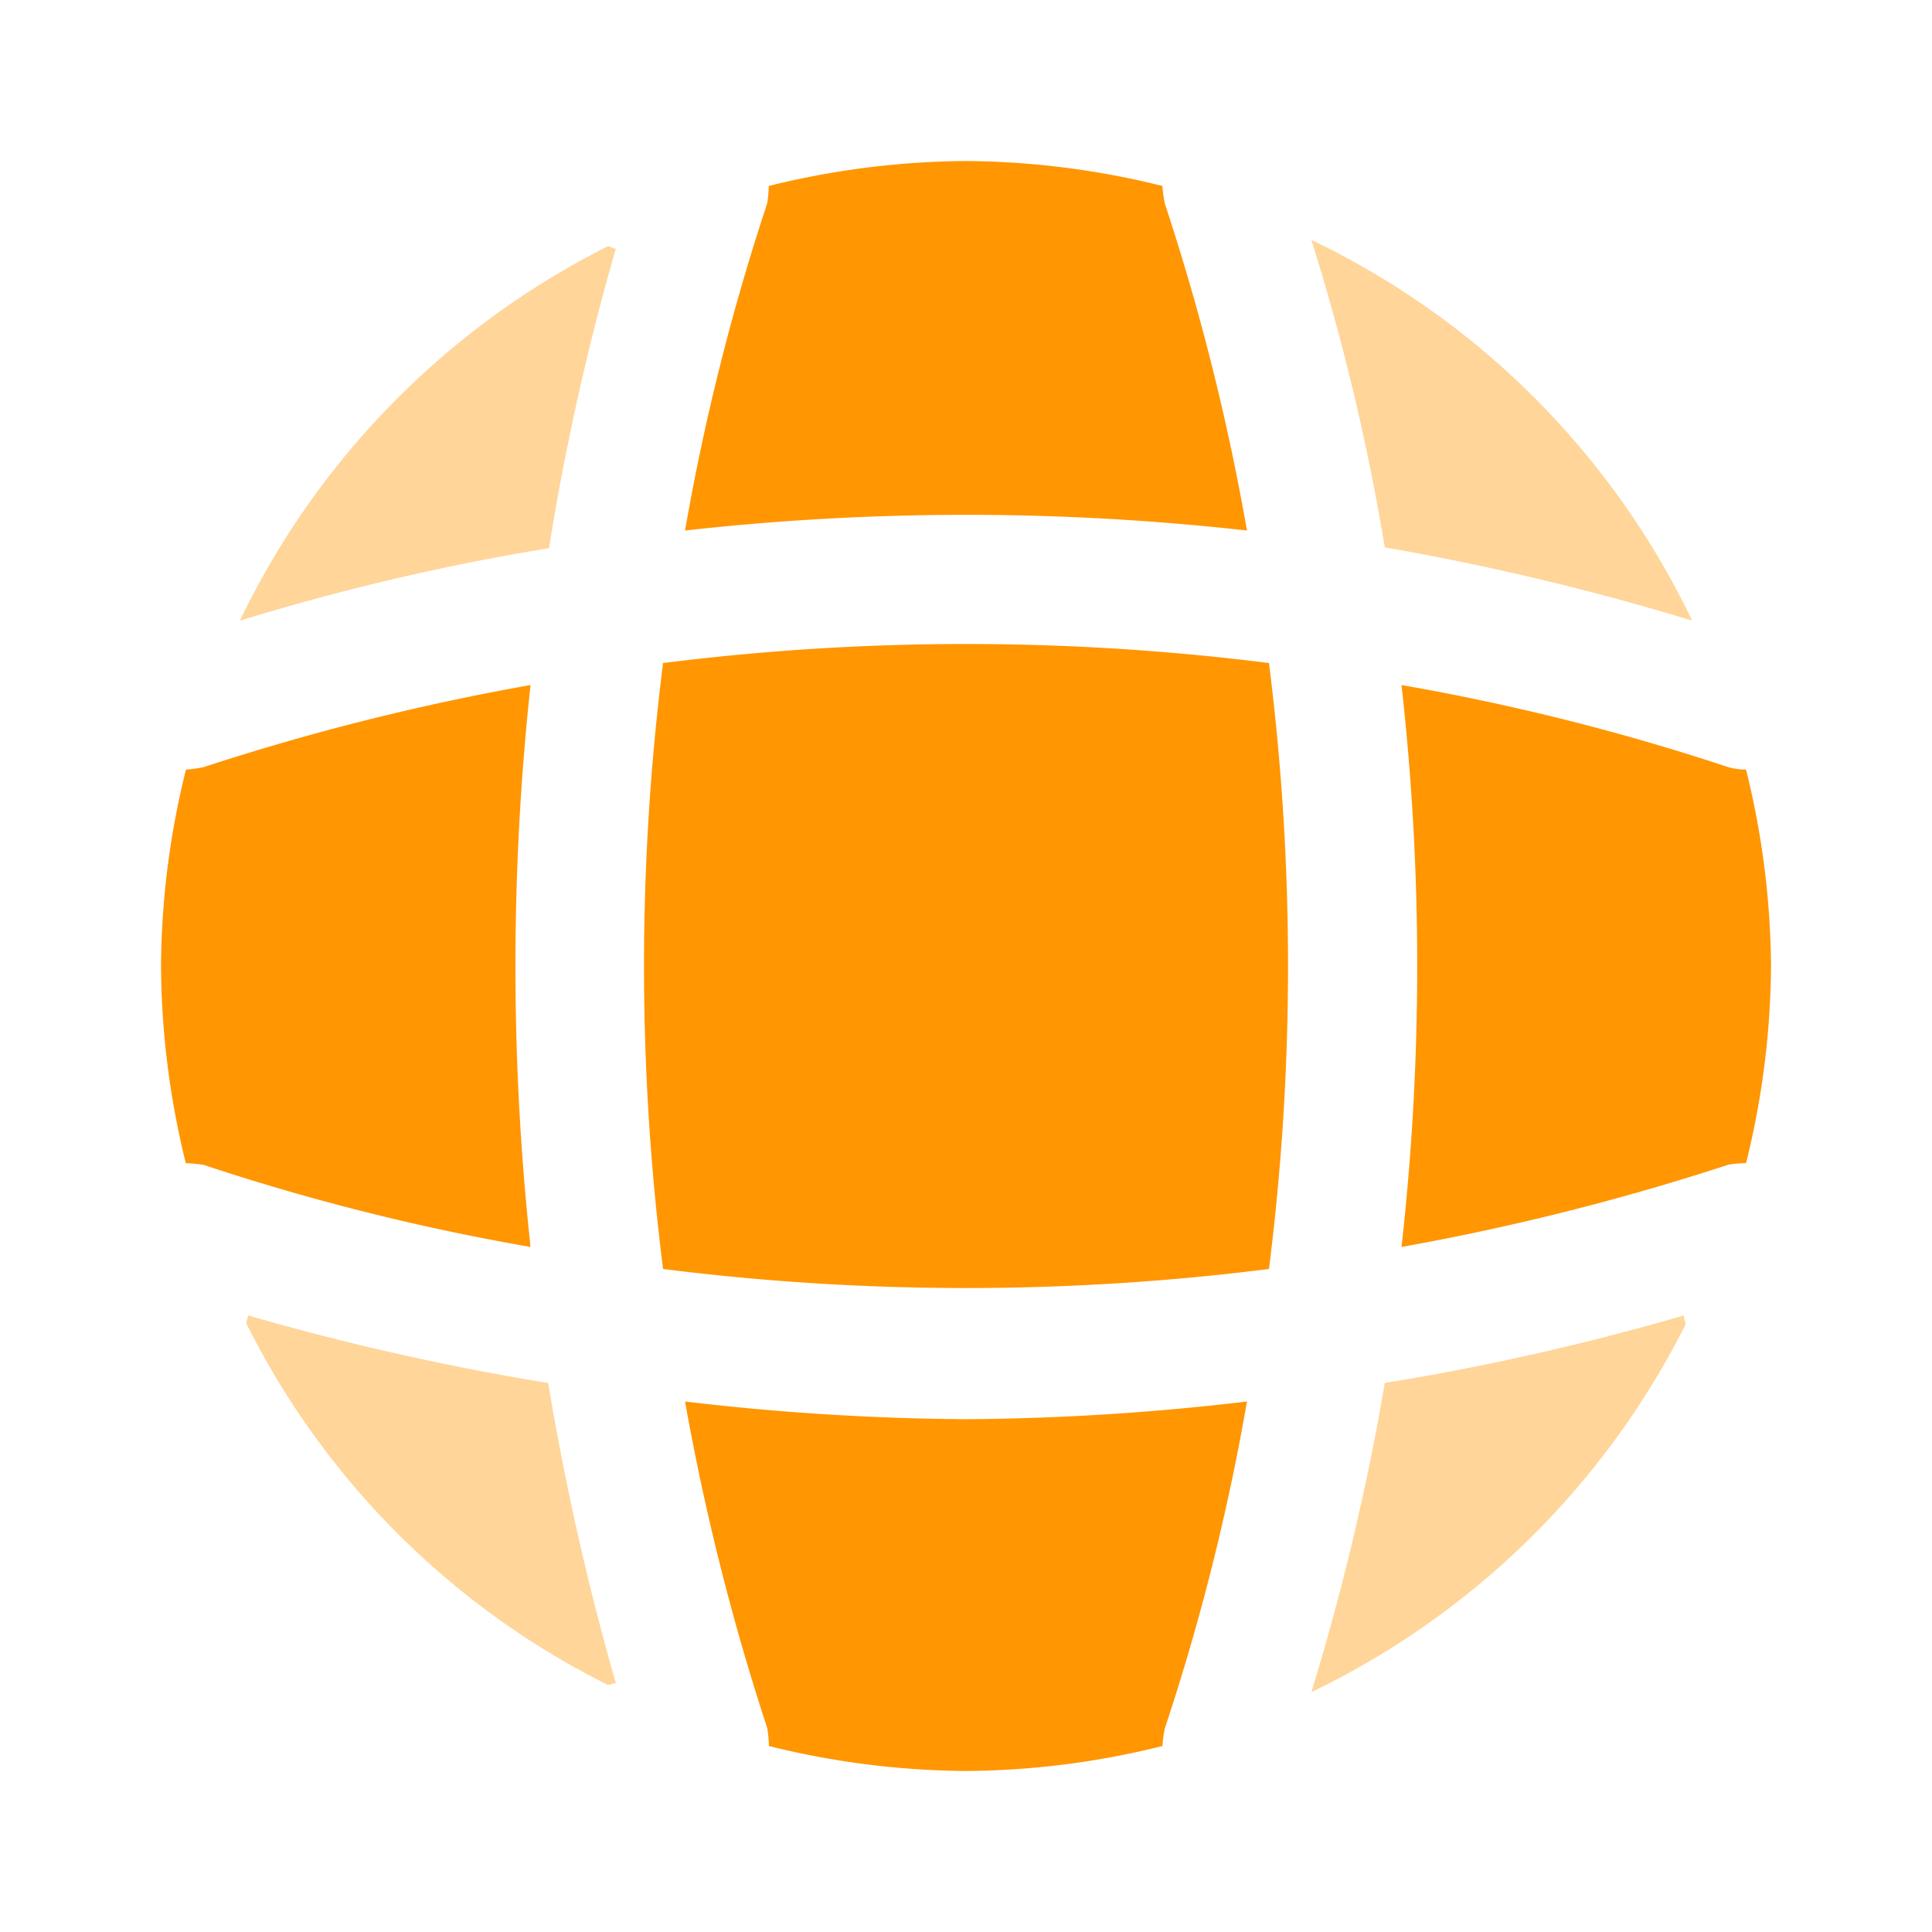 <svg xmlns="http://www.w3.org/2000/svg" width="50" height="50" viewBox="0 0 50 50">
  <g id="vuesax_bulk_global" data-name="vuesax/bulk/global" transform="translate(-172 -252)">
    <g id="global" transform="translate(172 252)">
      <path id="Vector" d="M9.563,9.521c-.063,0-.146.042-.208.042A20.845,20.845,0,0,1,0,.208C0,.146.042.062.042,0A66.443,66.443,0,0,0,7.812,1.75,69.892,69.892,0,0,0,9.563,9.521Z" transform="translate(6.375 34.042)" fill="#ff9602" opacity="0.4"/>
      <path id="Vector-2" data-name="Vector" d="M9.687.229A21.028,21.028,0,0,1,0,9.75a63.672,63.672,0,0,0,1.9-8A65.169,65.169,0,0,0,9.646,0C9.625.083,9.687.167,9.687.229Z" transform="translate(33.938 34.042)" fill="#ff9602" opacity="0.4"/>
      <path id="Vector-3" data-name="Vector" d="M9.854,9.854A65.924,65.924,0,0,0,1.9,7.958,58.155,58.155,0,0,0,0,0,20.941,20.941,0,0,1,9.854,9.854Z" transform="translate(33.938 6.208)" fill="#ff9602" opacity="0.4"/>
      <path id="Vector-4" data-name="Vector" d="M9.729.062A65.1,65.1,0,0,0,8,7.812,60.145,60.145,0,0,0,0,9.688,21.028,21.028,0,0,1,9.521,0C9.583,0,9.667.062,9.729.062Z" transform="translate(6.208 6.375)" fill="#ff9602" opacity="0.4"/>
      <path id="Vector-5" data-name="Vector" d="M14.542,9.563A65.268,65.268,0,0,0,0,9.563,59.111,59.111,0,0,1,2.125,1.1,3.407,3.407,0,0,0,2.167.646,21.679,21.679,0,0,1,7.271,0a21.5,21.5,0,0,1,5.083.646,3.459,3.459,0,0,0,.063.458A59.816,59.816,0,0,1,14.542,9.563Z" transform="translate(17.729 4.167)" fill="#ff9602"/>
      <path id="Vector-6" data-name="Vector" d="M9.563,14.542A58.422,58.422,0,0,1,1.1,12.417a3.407,3.407,0,0,0-.458-.042A21.679,21.679,0,0,1,0,7.271,21.5,21.5,0,0,1,.646,2.188,3.459,3.459,0,0,0,1.1,2.125,62.021,62.021,0,0,1,9.563,0,67.863,67.863,0,0,0,9.563,14.542Z" transform="translate(4.167 17.729)" fill="#ff9602"/>
      <path id="Vector-7" data-name="Vector" d="M9.563,7.271a21.679,21.679,0,0,1-.646,5.1,3.407,3.407,0,0,0-.458.042A62.8,62.8,0,0,1,0,14.542,65.268,65.268,0,0,0,0,0,59.111,59.111,0,0,1,8.458,2.125a1.735,1.735,0,0,0,.458.063A21.643,21.643,0,0,1,9.563,7.271Z" transform="translate(36.271 17.729)" fill="#ff9602"/>
      <path id="Vector-8" data-name="Vector" d="M14.542,0a58.422,58.422,0,0,1-2.125,8.458,3.459,3.459,0,0,0-.063.458,21.5,21.5,0,0,1-5.083.646,21.679,21.679,0,0,1-5.1-.646,3.407,3.407,0,0,0-.042-.458A62.021,62.021,0,0,1,0,0,65.188,65.188,0,0,0,7.271.458,64.875,64.875,0,0,0,14.542,0Z" transform="translate(17.729 36.271)" fill="#ff9602"/>
      <path id="Vector-9" data-name="Vector" d="M16.174,16.174a62.582,62.582,0,0,1-15.681,0A62.582,62.582,0,0,1,.493.493a62.582,62.582,0,0,1,15.681,0A62.582,62.582,0,0,1,16.174,16.174Z" transform="translate(16.667 16.667)" fill="#ff9602"/>
      <path id="Vector-10" data-name="Vector" d="M0,0H50V50H0Z" fill="none" opacity="0"/>
    </g>
  </g>
</svg>
